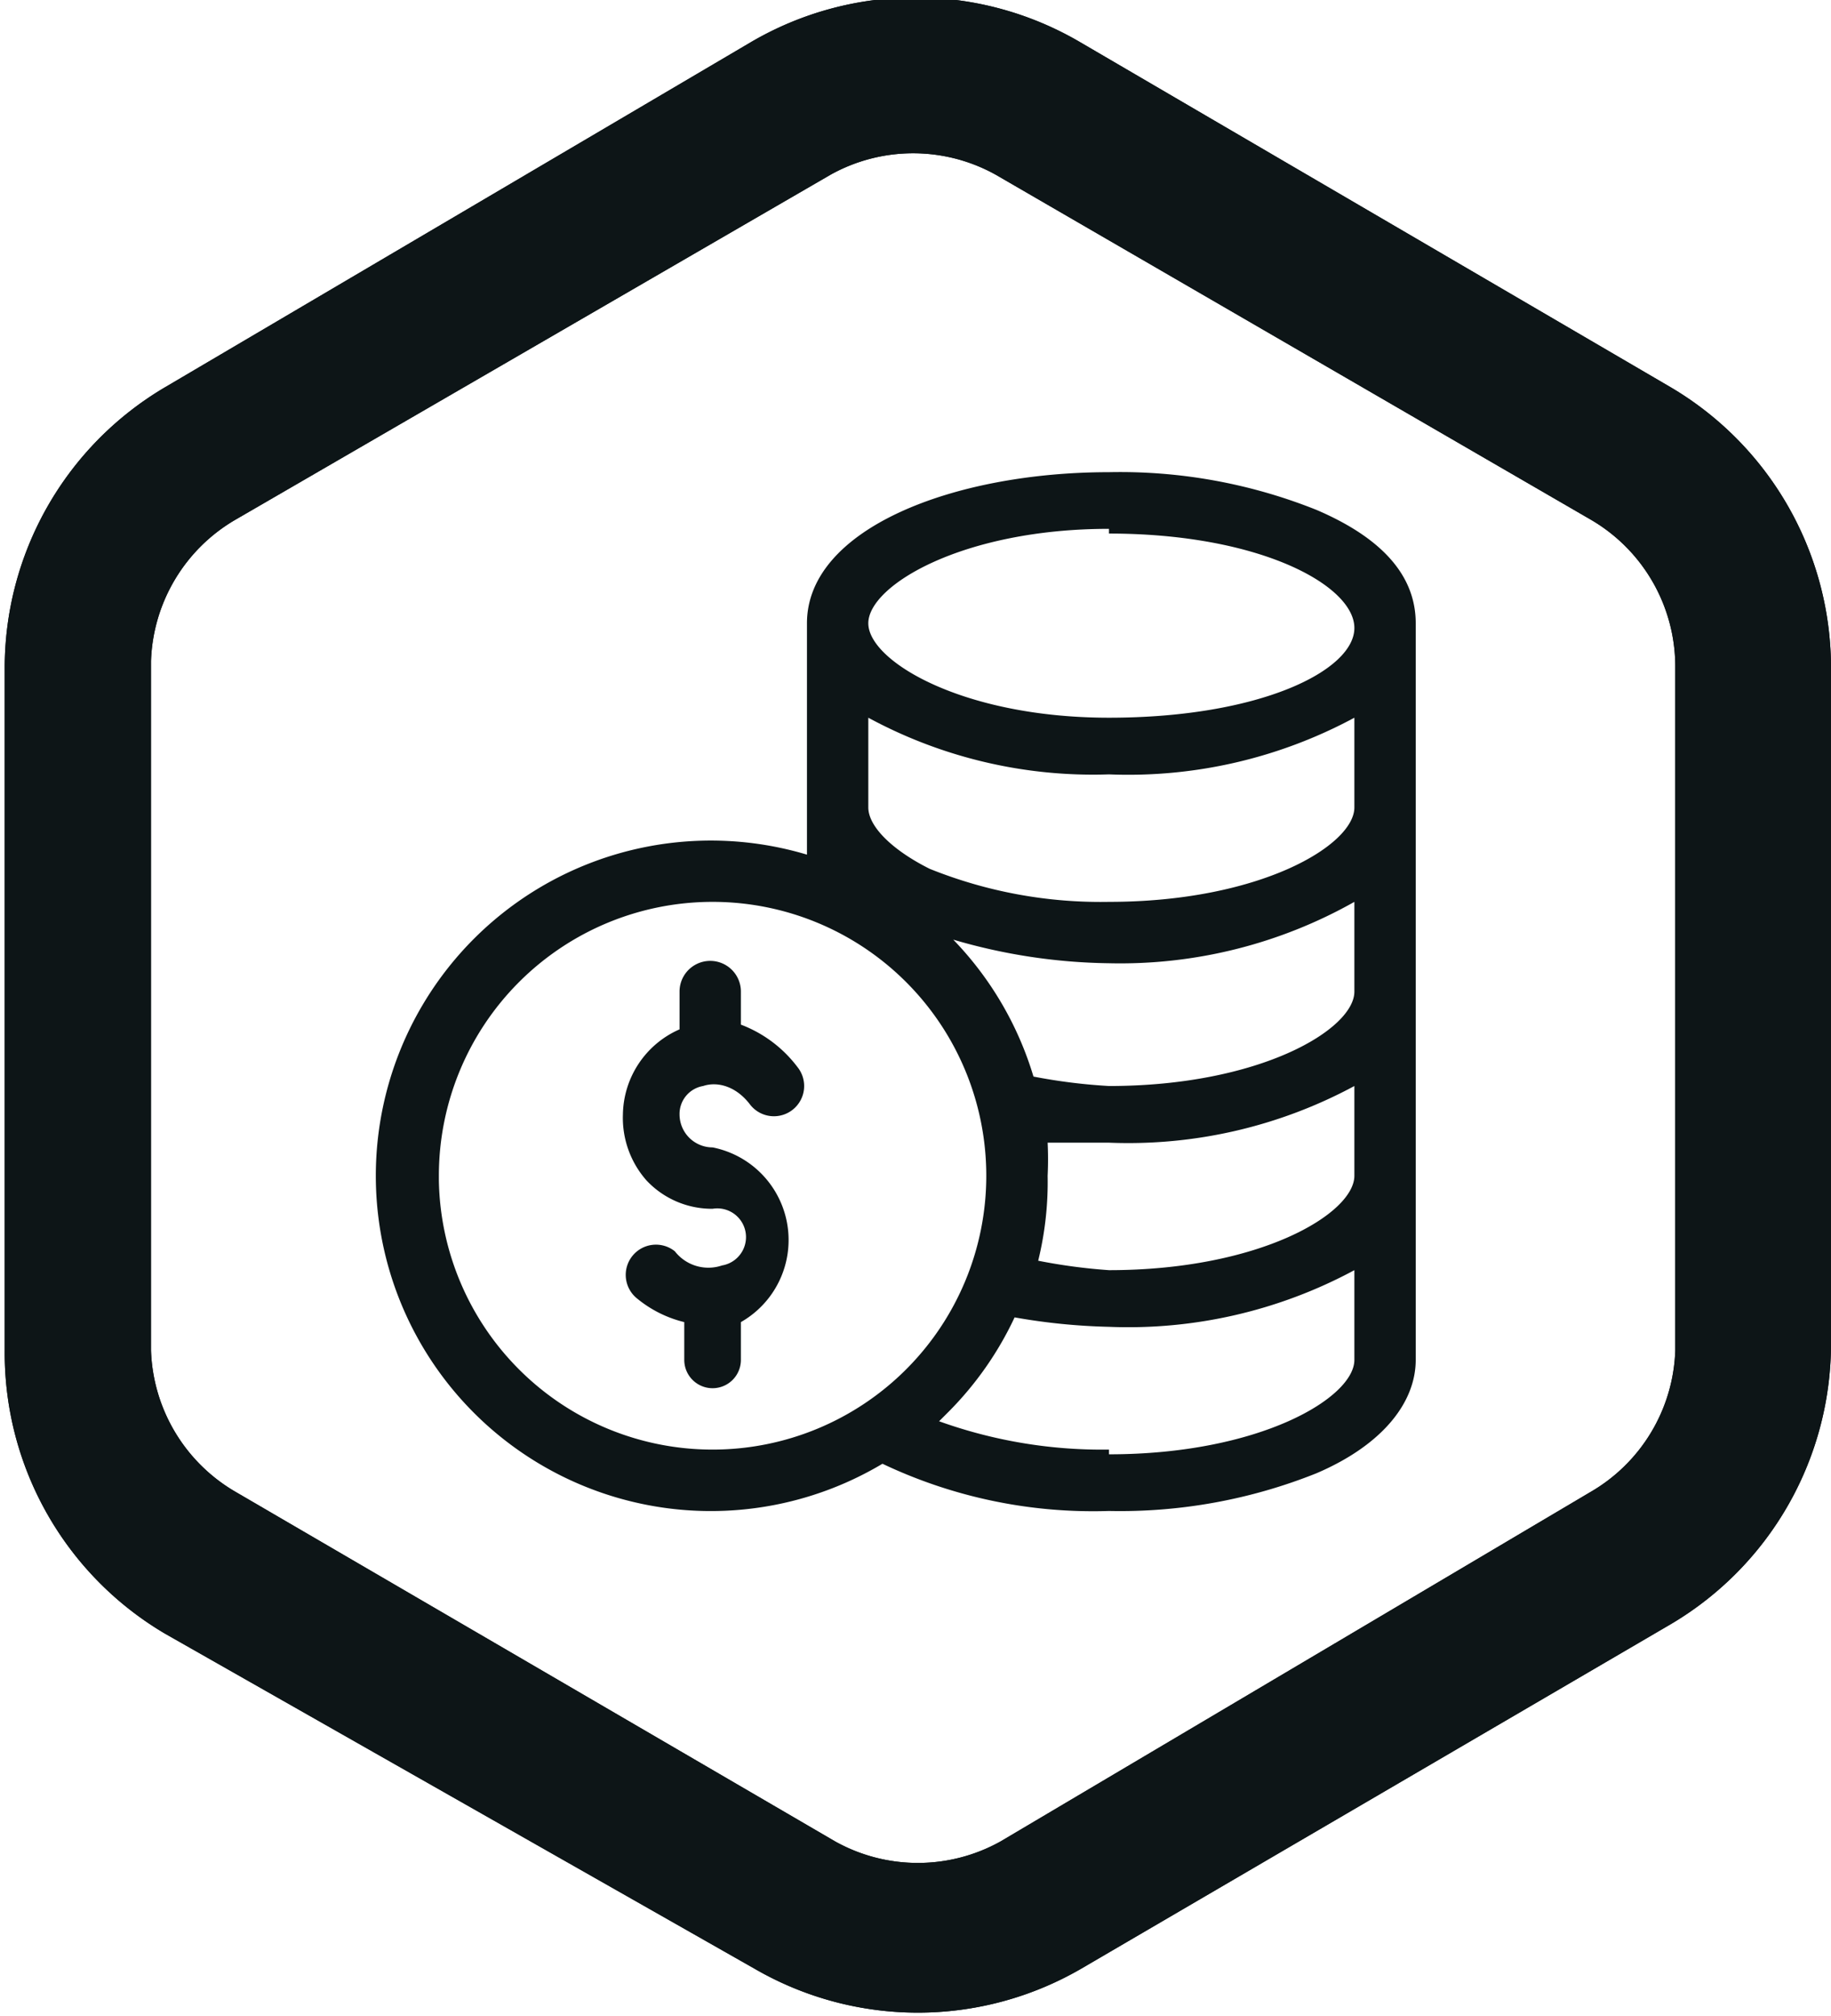 <?xml version="1.0" encoding="UTF-8"?>
<svg xmlns="http://www.w3.org/2000/svg" width="38.8" height="42.7">
  <g data-name="Grupo 924">
    <g data-name="Grupo 209">
      <g data-name="Grupo 208">
        <path data-name="Trazado 350" d="M35.4 8.2L22.9.9a6.9 6.9 0 00-7 0L3.5 8.2a6.9 6.9 0 00-3.4 6v14.4a6.9 6.9 0 003.4 6L16 41.7a6.9 6.9 0 006.9 0l12.5-7.3a6.9 6.9 0 003.4-6V14.2a6.9 6.9 0 00-3.4-6zm.1 20.4a3.6 3.6 0 01-1.8 3L21.2 39a3.6 3.6 0 01-3.5 0L5 31.6a3.6 3.6 0 01-1.8-3V14a3.6 3.6 0 011.8-3l12.6-7.3a3.6 3.6 0 013.5 0L33.7 11a3.6 3.6 0 011.8 3.1v14.5z" fill="#0d1517"></path>
      </g>
    </g>
    <g data-name="Grupo 916">
      <g data-name="Grupo 208">
        <path data-name="Trazado 350" d="M35.4 8.2L22.9.9a6.9 6.9 0 00-7 0L3.5 8.2a6.9 6.9 0 00-3.4 6v14.4a6.9 6.9 0 003.4 6L16 41.7a6.9 6.9 0 006.9 0l12.5-7.3a6.9 6.9 0 003.4-6V14.2a6.9 6.9 0 00-3.4-6zm.1 20.4a3.6 3.6 0 01-1.8 3L21.2 39a3.6 3.6 0 01-3.5 0L5 31.6a3.6 3.6 0 01-1.8-3V14a3.6 3.6 0 011.8-3l12.6-7.3a3.6 3.6 0 013.5 0L33.7 11a3.6 3.6 0 011.8 3.1v14.5z" fill="#0d1517"></path>
      </g>
    </g>
  </g>
  <g data-name="Grupo 935" fill="#0d1517">
    <path data-name="Trazado 862" d="M14.9 23c.3-.1.7 0 1 .4a.6.6 0 101-.8 2.7 2.7 0 00-1.2-.9V21a.6.6 0 00-1.3 0v.8a2 2 0 00-1.2 1.8 2 2 0 00.5 1.4 1.9 1.9 0 001.4.6.6.6 0 01.2 1.2.9.9 0 01-1-.3.6.6 0 10-.8 1 2.5 2.5 0 001 .5v.8a.6.6 0 001.2 0V28a2 2 0 00-.6-3.7.7.7 0 01-.7-.7.6.6 0 01.5-.6z"></path>
    <path data-name="Trazado 863" d="M27.9 10.8a11.2 11.2 0 00-4.4-.8c-3.3 0-6.4 1.2-6.4 3.2v4.9A7.1 7.1 0 1018.7 31a10.4 10.4 0 004.8 1 11.2 11.2 0 004.4-.8c1.4-.6 2.1-1.5 2.1-2.4V13.2c0-1-.7-1.8-2.1-2.4zm.8 14.1c0 .8-2 2-5.2 2a12 12 0 01-1.5-.2 7 7 0 00.2-1.8 7.1 7.1 0 000-.7h1.3a10.1 10.1 0 005.2-1.2zm0-3.9c0 .8-2 2-5.2 2a12 12 0 01-1.6-.2 7.1 7.1 0 00-1.7-2.9 12.2 12.2 0 003.3.5 10.1 10.1 0 005.2-1.3zm0-3.9c0 .8-2 2-5.2 2a9.7 9.7 0 01-3.8-.7c-.8-.4-1.3-.9-1.3-1.3v-1.9a10 10 0 005.1 1.2 10.1 10.1 0 005.2-1.2zm-5.2-5.8c3.2 0 5.2 1.1 5.2 2s-2 1.9-5.2 1.9c-3.1 0-5.1-1.2-5.1-2s2-2 5.1-2zM9.3 24.9a5.8 5.8 0 115.8 5.8A5.8 5.8 0 019.3 25zm14.2 5.8a10.2 10.2 0 01-3.6-.6l.2-.2a7.1 7.1 0 001.4-2 13.1 13.1 0 002 .2 10.1 10.1 0 005.2-1.2v1.9c0 .8-2 2-5.2 2z"></path>
  </g>
</svg>
